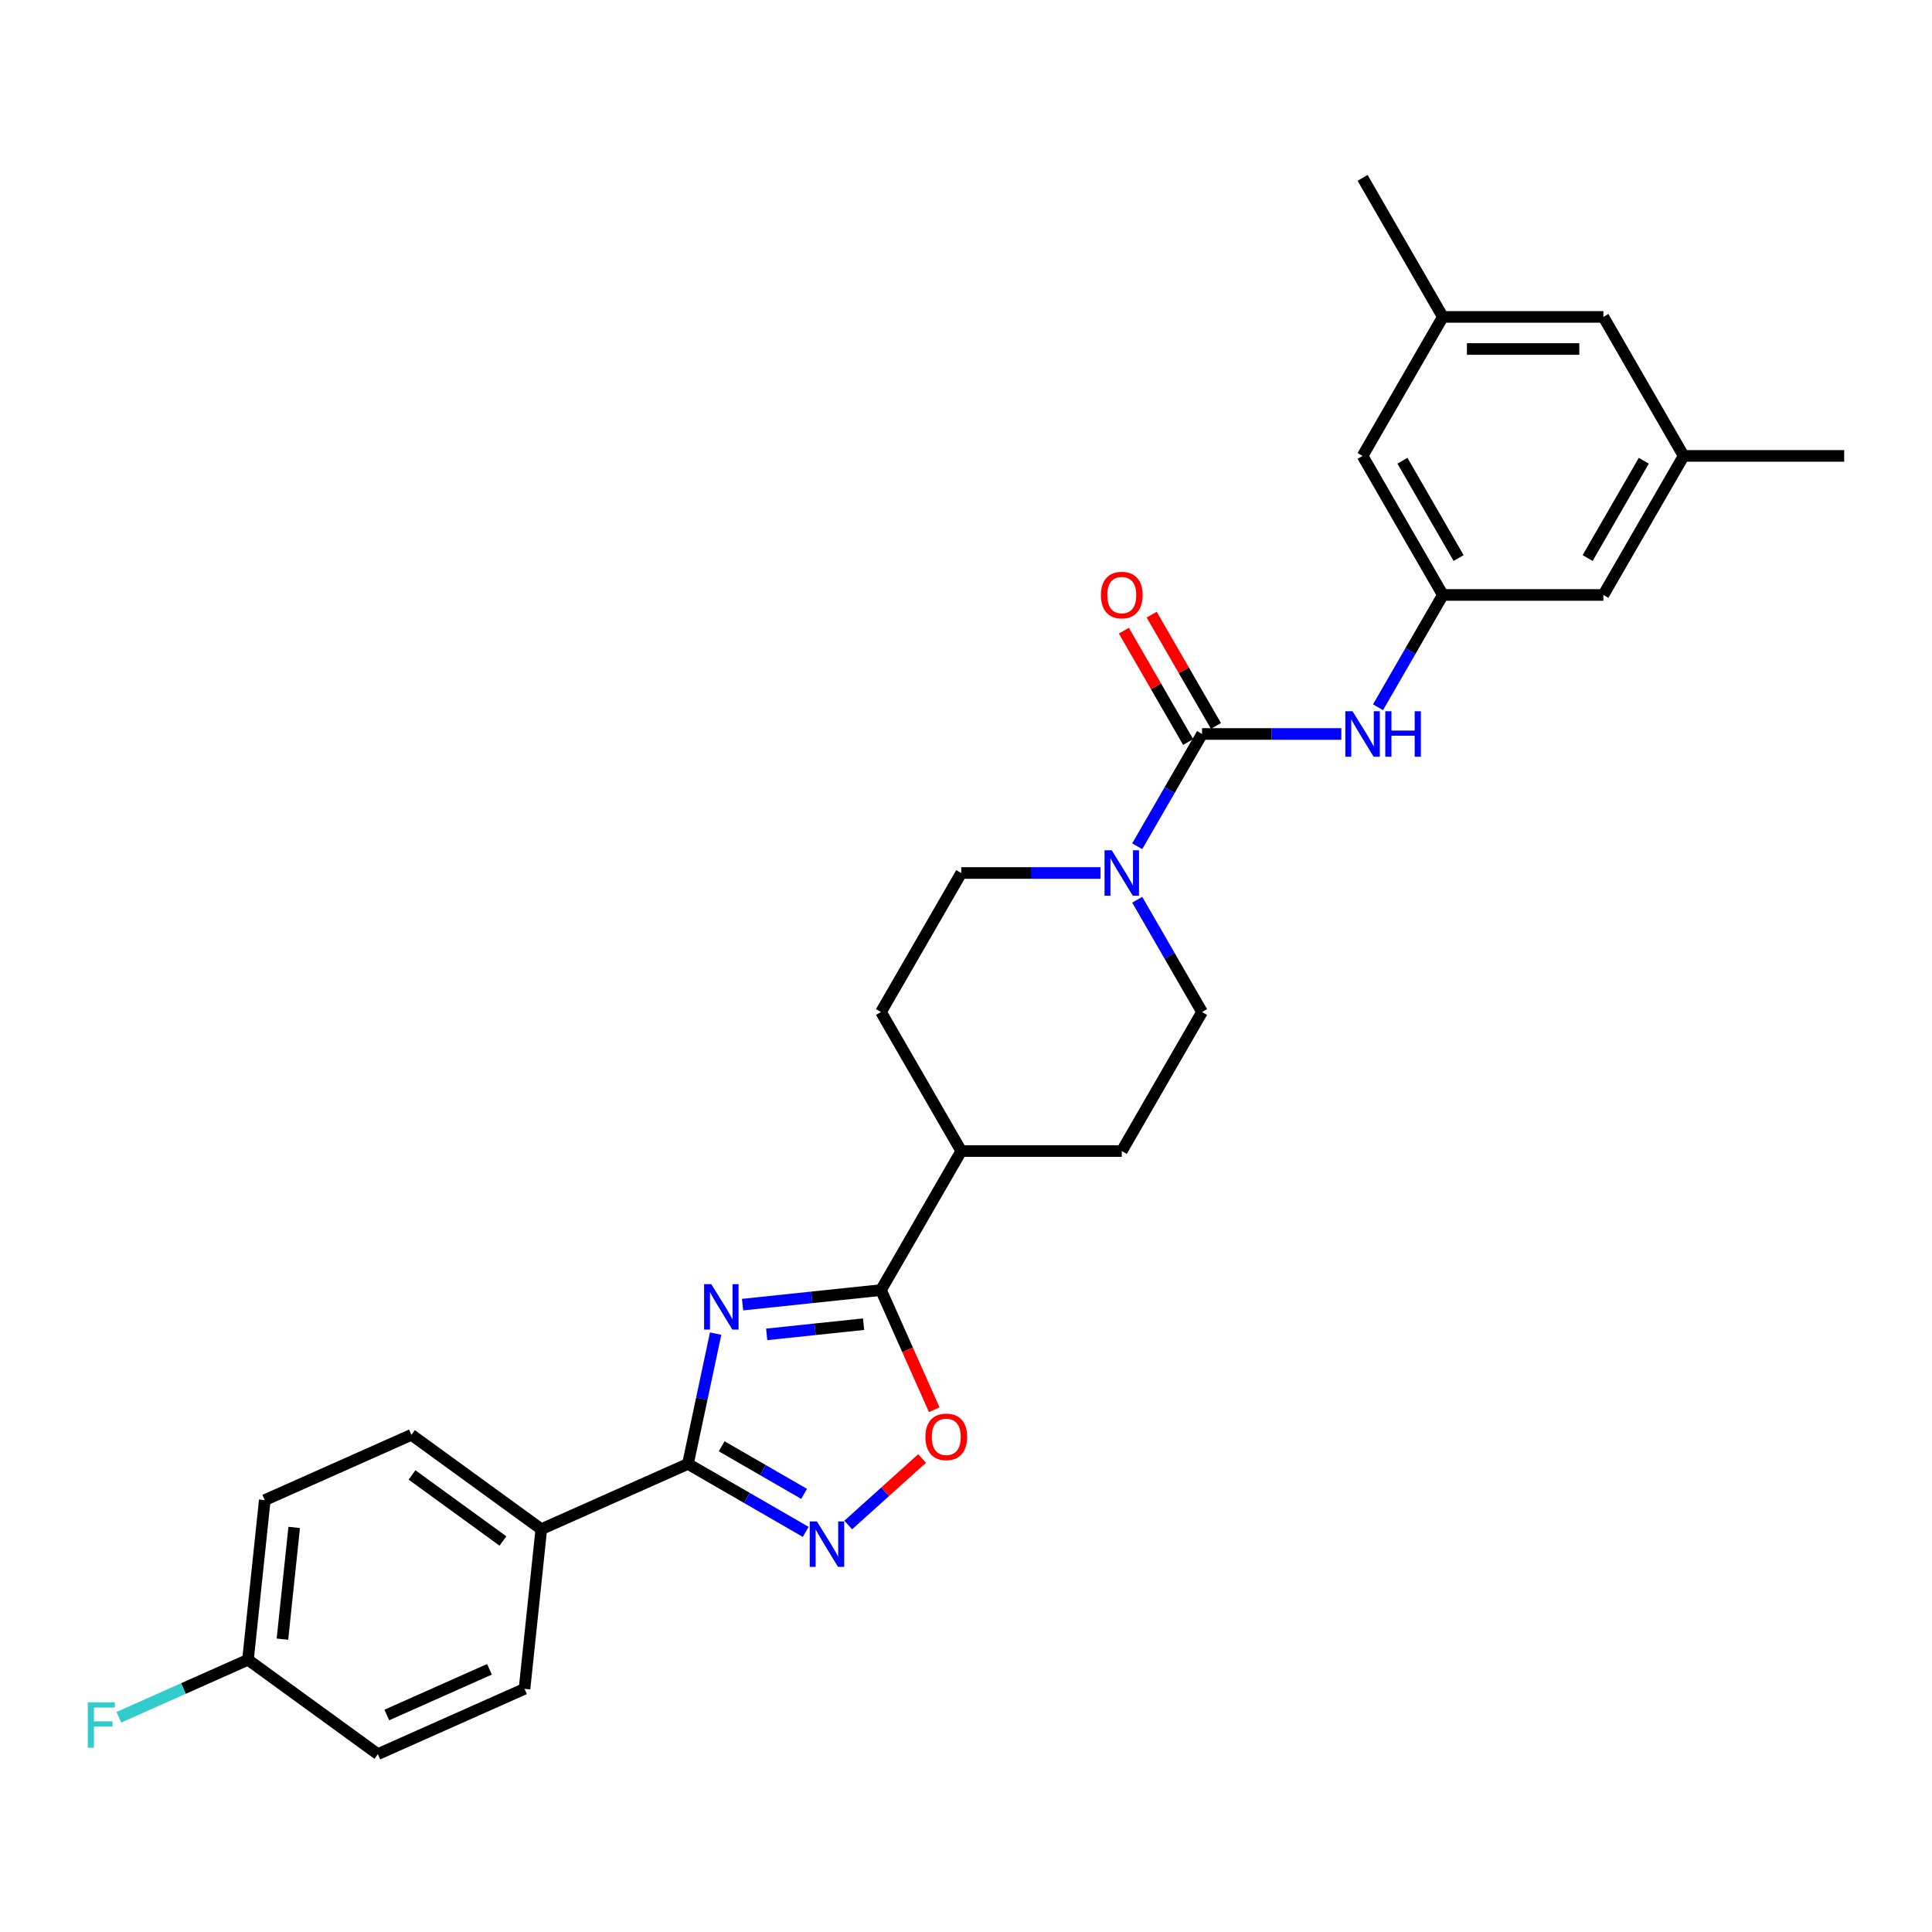 <?xml version='1.0' encoding='iso-8859-1'?>
<svg version='1.1' baseProfile='full'
              xmlns='http://www.w3.org/2000/svg'
                      xmlns:rdkit='http://www.rdkit.org/xml'
                      xmlns:xlink='http://www.w3.org/1999/xlink'
                  xml:space='preserve'
width='1000px' height='1000px' viewBox='0 0 1000 1000'>
<!-- END OF HEADER -->
<rect style='opacity:1.0;fill:#FFFFFF;stroke:none' width='1000' height='1000' x='0' y='0'> </rect>
<path class='bond-0' d='M 370.416,690.271 L 363.25,723.988' style='fill:none;fill-rule:evenodd;stroke:#0000FF;stroke-width:6px;stroke-linecap:butt;stroke-linejoin:miter;stroke-opacity:1' />
<path class='bond-0' d='M 363.25,723.988 L 356.083,757.704' style='fill:none;fill-rule:evenodd;stroke:#000000;stroke-width:6px;stroke-linecap:butt;stroke-linejoin:miter;stroke-opacity:1' />
<path class='bond-1' d='M 384.36,675.272 L 420.178,671.507' style='fill:none;fill-rule:evenodd;stroke:#0000FF;stroke-width:6px;stroke-linecap:butt;stroke-linejoin:miter;stroke-opacity:1' />
<path class='bond-1' d='M 420.178,671.507 L 455.995,667.743' style='fill:none;fill-rule:evenodd;stroke:#000000;stroke-width:6px;stroke-linecap:butt;stroke-linejoin:miter;stroke-opacity:1' />
<path class='bond-1' d='M 396.842,690.67 L 421.915,688.035' style='fill:none;fill-rule:evenodd;stroke:#0000FF;stroke-width:6px;stroke-linecap:butt;stroke-linejoin:miter;stroke-opacity:1' />
<path class='bond-1' d='M 421.915,688.035 L 446.987,685.399' style='fill:none;fill-rule:evenodd;stroke:#000000;stroke-width:6px;stroke-linecap:butt;stroke-linejoin:miter;stroke-opacity:1' />
<path class='bond-2' d='M 356.083,757.704 L 386.562,775.301' style='fill:none;fill-rule:evenodd;stroke:#000000;stroke-width:6px;stroke-linecap:butt;stroke-linejoin:miter;stroke-opacity:1' />
<path class='bond-2' d='M 386.562,775.301 L 417.041,792.898' style='fill:none;fill-rule:evenodd;stroke:#0000FF;stroke-width:6px;stroke-linecap:butt;stroke-linejoin:miter;stroke-opacity:1' />
<path class='bond-2' d='M 373.536,748.591 L 394.871,760.909' style='fill:none;fill-rule:evenodd;stroke:#000000;stroke-width:6px;stroke-linecap:butt;stroke-linejoin:miter;stroke-opacity:1' />
<path class='bond-2' d='M 394.871,760.909 L 416.207,773.227' style='fill:none;fill-rule:evenodd;stroke:#0000FF;stroke-width:6px;stroke-linecap:butt;stroke-linejoin:miter;stroke-opacity:1' />
<path class='bond-8' d='M 356.083,757.704 L 280.175,791.501' style='fill:none;fill-rule:evenodd;stroke:#000000;stroke-width:6px;stroke-linecap:butt;stroke-linejoin:miter;stroke-opacity:1' />
<path class='bond-5' d='M 455.995,667.743 L 469.782,698.709' style='fill:none;fill-rule:evenodd;stroke:#000000;stroke-width:6px;stroke-linecap:butt;stroke-linejoin:miter;stroke-opacity:1' />
<path class='bond-5' d='M 469.782,698.709 L 483.569,729.675' style='fill:none;fill-rule:evenodd;stroke:#FF0000;stroke-width:6px;stroke-linecap:butt;stroke-linejoin:miter;stroke-opacity:1' />
<path class='bond-9' d='M 455.995,667.743 L 497.541,595.783' style='fill:none;fill-rule:evenodd;stroke:#000000;stroke-width:6px;stroke-linecap:butt;stroke-linejoin:miter;stroke-opacity:1' />
<path class='bond-28' d='M 439.044,789.344 L 458.163,772.129' style='fill:none;fill-rule:evenodd;stroke:#0000FF;stroke-width:6px;stroke-linecap:butt;stroke-linejoin:miter;stroke-opacity:1' />
<path class='bond-28' d='M 458.163,772.129 L 477.283,754.914' style='fill:none;fill-rule:evenodd;stroke:#FF0000;stroke-width:6px;stroke-linecap:butt;stroke-linejoin:miter;stroke-opacity:1' />
<path class='bond-3' d='M 622.179,379.905 L 605.402,408.963' style='fill:none;fill-rule:evenodd;stroke:#000000;stroke-width:6px;stroke-linecap:butt;stroke-linejoin:miter;stroke-opacity:1' />
<path class='bond-3' d='M 605.402,408.963 L 588.625,438.021' style='fill:none;fill-rule:evenodd;stroke:#0000FF;stroke-width:6px;stroke-linecap:butt;stroke-linejoin:miter;stroke-opacity:1' />
<path class='bond-6' d='M 622.179,379.905 L 658.224,379.905' style='fill:none;fill-rule:evenodd;stroke:#000000;stroke-width:6px;stroke-linecap:butt;stroke-linejoin:miter;stroke-opacity:1' />
<path class='bond-6' d='M 658.224,379.905 L 694.269,379.905' style='fill:none;fill-rule:evenodd;stroke:#0000FF;stroke-width:6px;stroke-linecap:butt;stroke-linejoin:miter;stroke-opacity:1' />
<path class='bond-10' d='M 629.375,375.75 L 612.742,346.941' style='fill:none;fill-rule:evenodd;stroke:#000000;stroke-width:6px;stroke-linecap:butt;stroke-linejoin:miter;stroke-opacity:1' />
<path class='bond-10' d='M 612.742,346.941 L 596.109,318.132' style='fill:none;fill-rule:evenodd;stroke:#FF0000;stroke-width:6px;stroke-linecap:butt;stroke-linejoin:miter;stroke-opacity:1' />
<path class='bond-10' d='M 614.983,384.059 L 598.35,355.25' style='fill:none;fill-rule:evenodd;stroke:#000000;stroke-width:6px;stroke-linecap:butt;stroke-linejoin:miter;stroke-opacity:1' />
<path class='bond-10' d='M 598.35,355.25 L 581.717,326.441' style='fill:none;fill-rule:evenodd;stroke:#FF0000;stroke-width:6px;stroke-linecap:butt;stroke-linejoin:miter;stroke-opacity:1' />
<path class='bond-4' d='M 569.631,451.864 L 533.586,451.864' style='fill:none;fill-rule:evenodd;stroke:#0000FF;stroke-width:6px;stroke-linecap:butt;stroke-linejoin:miter;stroke-opacity:1' />
<path class='bond-4' d='M 533.586,451.864 L 497.541,451.864' style='fill:none;fill-rule:evenodd;stroke:#000000;stroke-width:6px;stroke-linecap:butt;stroke-linejoin:miter;stroke-opacity:1' />
<path class='bond-29' d='M 588.625,465.707 L 605.402,494.765' style='fill:none;fill-rule:evenodd;stroke:#0000FF;stroke-width:6px;stroke-linecap:butt;stroke-linejoin:miter;stroke-opacity:1' />
<path class='bond-29' d='M 605.402,494.765 L 622.179,523.824' style='fill:none;fill-rule:evenodd;stroke:#000000;stroke-width:6px;stroke-linecap:butt;stroke-linejoin:miter;stroke-opacity:1' />
<path class='bond-7' d='M 713.263,366.062 L 730.039,337.003' style='fill:none;fill-rule:evenodd;stroke:#0000FF;stroke-width:6px;stroke-linecap:butt;stroke-linejoin:miter;stroke-opacity:1' />
<path class='bond-7' d='M 730.039,337.003 L 746.816,307.945' style='fill:none;fill-rule:evenodd;stroke:#000000;stroke-width:6px;stroke-linecap:butt;stroke-linejoin:miter;stroke-opacity:1' />
<path class='bond-19' d='M 746.816,307.945 L 829.908,307.945' style='fill:none;fill-rule:evenodd;stroke:#000000;stroke-width:6px;stroke-linecap:butt;stroke-linejoin:miter;stroke-opacity:1' />
<path class='bond-20' d='M 746.816,307.945 L 705.27,235.986' style='fill:none;fill-rule:evenodd;stroke:#000000;stroke-width:6px;stroke-linecap:butt;stroke-linejoin:miter;stroke-opacity:1' />
<path class='bond-20' d='M 754.976,288.842 L 725.894,238.47' style='fill:none;fill-rule:evenodd;stroke:#000000;stroke-width:6px;stroke-linecap:butt;stroke-linejoin:miter;stroke-opacity:1' />
<path class='bond-17' d='M 280.175,791.501 L 212.952,742.66' style='fill:none;fill-rule:evenodd;stroke:#000000;stroke-width:6px;stroke-linecap:butt;stroke-linejoin:miter;stroke-opacity:1' />
<path class='bond-17' d='M 260.324,797.619 L 213.268,763.431' style='fill:none;fill-rule:evenodd;stroke:#000000;stroke-width:6px;stroke-linecap:butt;stroke-linejoin:miter;stroke-opacity:1' />
<path class='bond-18' d='M 280.175,791.501 L 271.49,874.137' style='fill:none;fill-rule:evenodd;stroke:#000000;stroke-width:6px;stroke-linecap:butt;stroke-linejoin:miter;stroke-opacity:1' />
<path class='bond-13' d='M 497.541,595.783 L 580.633,595.783' style='fill:none;fill-rule:evenodd;stroke:#000000;stroke-width:6px;stroke-linecap:butt;stroke-linejoin:miter;stroke-opacity:1' />
<path class='bond-14' d='M 497.541,595.783 L 455.995,523.824' style='fill:none;fill-rule:evenodd;stroke:#000000;stroke-width:6px;stroke-linecap:butt;stroke-linejoin:miter;stroke-opacity:1' />
<path class='bond-11' d='M 622.179,523.824 L 580.633,595.783' style='fill:none;fill-rule:evenodd;stroke:#000000;stroke-width:6px;stroke-linecap:butt;stroke-linejoin:miter;stroke-opacity:1' />
<path class='bond-12' d='M 497.541,451.864 L 455.995,523.824' style='fill:none;fill-rule:evenodd;stroke:#000000;stroke-width:6px;stroke-linecap:butt;stroke-linejoin:miter;stroke-opacity:1' />
<path class='bond-15' d='M 871.454,235.986 L 829.908,307.945' style='fill:none;fill-rule:evenodd;stroke:#000000;stroke-width:6px;stroke-linecap:butt;stroke-linejoin:miter;stroke-opacity:1' />
<path class='bond-15' d='M 850.83,238.47 L 821.748,288.842' style='fill:none;fill-rule:evenodd;stroke:#000000;stroke-width:6px;stroke-linecap:butt;stroke-linejoin:miter;stroke-opacity:1' />
<path class='bond-27' d='M 871.454,235.986 L 954.545,235.986' style='fill:none;fill-rule:evenodd;stroke:#000000;stroke-width:6px;stroke-linecap:butt;stroke-linejoin:miter;stroke-opacity:1' />
<path class='bond-31' d='M 871.454,235.986 L 829.908,164.026' style='fill:none;fill-rule:evenodd;stroke:#000000;stroke-width:6px;stroke-linecap:butt;stroke-linejoin:miter;stroke-opacity:1' />
<path class='bond-16' d='M 746.816,164.026 L 705.27,235.986' style='fill:none;fill-rule:evenodd;stroke:#000000;stroke-width:6px;stroke-linecap:butt;stroke-linejoin:miter;stroke-opacity:1' />
<path class='bond-21' d='M 746.816,164.026 L 829.908,164.026' style='fill:none;fill-rule:evenodd;stroke:#000000;stroke-width:6px;stroke-linecap:butt;stroke-linejoin:miter;stroke-opacity:1' />
<path class='bond-21' d='M 759.28,180.644 L 817.444,180.644' style='fill:none;fill-rule:evenodd;stroke:#000000;stroke-width:6px;stroke-linecap:butt;stroke-linejoin:miter;stroke-opacity:1' />
<path class='bond-26' d='M 746.816,164.026 L 705.27,92.067' style='fill:none;fill-rule:evenodd;stroke:#000000;stroke-width:6px;stroke-linecap:butt;stroke-linejoin:miter;stroke-opacity:1' />
<path class='bond-23' d='M 212.952,742.66 L 137.044,776.457' style='fill:none;fill-rule:evenodd;stroke:#000000;stroke-width:6px;stroke-linecap:butt;stroke-linejoin:miter;stroke-opacity:1' />
<path class='bond-24' d='M 271.49,874.137 L 195.582,907.933' style='fill:none;fill-rule:evenodd;stroke:#000000;stroke-width:6px;stroke-linecap:butt;stroke-linejoin:miter;stroke-opacity:1' />
<path class='bond-24' d='M 253.344,864.025 L 200.208,887.682' style='fill:none;fill-rule:evenodd;stroke:#000000;stroke-width:6px;stroke-linecap:butt;stroke-linejoin:miter;stroke-opacity:1' />
<path class='bond-22' d='M 128.359,859.093 L 195.582,907.933' style='fill:none;fill-rule:evenodd;stroke:#000000;stroke-width:6px;stroke-linecap:butt;stroke-linejoin:miter;stroke-opacity:1' />
<path class='bond-25' d='M 128.359,859.093 L 94.942,873.972' style='fill:none;fill-rule:evenodd;stroke:#000000;stroke-width:6px;stroke-linecap:butt;stroke-linejoin:miter;stroke-opacity:1' />
<path class='bond-25' d='M 94.942,873.972 L 61.525,888.85' style='fill:none;fill-rule:evenodd;stroke:#33CCCC;stroke-width:6px;stroke-linecap:butt;stroke-linejoin:miter;stroke-opacity:1' />
<path class='bond-30' d='M 128.359,859.093 L 137.044,776.457' style='fill:none;fill-rule:evenodd;stroke:#000000;stroke-width:6px;stroke-linecap:butt;stroke-linejoin:miter;stroke-opacity:1' />
<path class='bond-30' d='M 146.189,848.435 L 152.269,790.589' style='fill:none;fill-rule:evenodd;stroke:#000000;stroke-width:6px;stroke-linecap:butt;stroke-linejoin:miter;stroke-opacity:1' />
<path  class='atom-0' d='M 368.157 664.662
L 375.868 677.126
Q 376.633 678.356, 377.862 680.583
Q 379.092 682.81, 379.159 682.943
L 379.159 664.662
L 382.283 664.662
L 382.283 688.194
L 379.059 688.194
L 370.783 674.567
Q 369.819 672.972, 368.789 671.144
Q 367.792 669.315, 367.492 668.75
L 367.492 688.194
L 364.435 688.194
L 364.435 664.662
L 368.157 664.662
' fill='#0000FF'/>
<path  class='atom-3' d='M 422.841 787.484
L 430.552 799.948
Q 431.316 801.178, 432.546 803.405
Q 433.776 805.631, 433.842 805.764
L 433.842 787.484
L 436.967 787.484
L 436.967 811.016
L 433.743 811.016
L 425.467 797.389
Q 424.503 795.793, 423.473 793.965
Q 422.475 792.137, 422.176 791.572
L 422.176 811.016
L 419.119 811.016
L 419.119 787.484
L 422.841 787.484
' fill='#0000FF'/>
<path  class='atom-5' d='M 575.431 440.098
L 583.142 452.562
Q 583.907 453.792, 585.136 456.019
Q 586.366 458.246, 586.433 458.379
L 586.433 440.098
L 589.557 440.098
L 589.557 463.63
L 586.333 463.63
L 578.057 450.003
Q 577.093 448.408, 576.063 446.579
Q 575.066 444.751, 574.767 444.186
L 574.767 463.63
L 571.709 463.63
L 571.709 440.098
L 575.431 440.098
' fill='#0000FF'/>
<path  class='atom-6' d='M 478.99 743.717
Q 478.99 738.067, 481.782 734.909
Q 484.574 731.752, 489.792 731.752
Q 495.01 731.752, 497.802 734.909
Q 500.594 738.067, 500.594 743.717
Q 500.594 749.434, 497.769 752.691
Q 494.943 755.915, 489.792 755.915
Q 484.607 755.915, 481.782 752.691
Q 478.99 749.467, 478.99 743.717
M 489.792 753.256
Q 493.381 753.256, 495.309 750.863
Q 497.27 748.437, 497.27 743.717
Q 497.27 739.097, 495.309 736.771
Q 493.381 734.411, 489.792 734.411
Q 486.202 734.411, 484.241 736.738
Q 482.313 739.064, 482.313 743.717
Q 482.313 748.47, 484.241 750.863
Q 486.202 753.256, 489.792 753.256
' fill='#FF0000'/>
<path  class='atom-7' d='M 700.069 368.139
L 707.78 380.603
Q 708.544 381.832, 709.774 384.059
Q 711.004 386.286, 711.07 386.419
L 711.07 368.139
L 714.194 368.139
L 714.194 391.67
L 710.97 391.67
L 702.695 378.043
Q 701.731 376.448, 700.7 374.62
Q 699.703 372.792, 699.404 372.227
L 699.404 391.67
L 696.346 391.67
L 696.346 368.139
L 700.069 368.139
' fill='#0000FF'/>
<path  class='atom-7' d='M 717.02 368.139
L 720.21 368.139
L 720.21 378.143
L 732.242 378.143
L 732.242 368.139
L 735.433 368.139
L 735.433 391.67
L 732.242 391.67
L 732.242 380.802
L 720.21 380.802
L 720.21 391.67
L 717.02 391.67
L 717.02 368.139
' fill='#0000FF'/>
<path  class='atom-11' d='M 569.831 308.012
Q 569.831 302.361, 572.623 299.204
Q 575.415 296.046, 580.633 296.046
Q 585.851 296.046, 588.643 299.204
Q 591.435 302.361, 591.435 308.012
Q 591.435 313.728, 588.61 316.985
Q 585.785 320.209, 580.633 320.209
Q 575.448 320.209, 572.623 316.985
Q 569.831 313.762, 569.831 308.012
M 580.633 317.55
Q 584.222 317.55, 586.15 315.157
Q 588.111 312.731, 588.111 308.012
Q 588.111 303.392, 586.15 301.065
Q 584.222 298.705, 580.633 298.705
Q 577.043 298.705, 575.082 301.032
Q 573.155 303.358, 573.155 308.012
Q 573.155 312.764, 575.082 315.157
Q 577.043 317.55, 580.633 317.55
' fill='#FF0000'/>
<path  class='atom-26' d='M 45.455 881.124
L 59.447 881.124
L 59.447 883.816
L 48.612 883.816
L 48.612 890.962
L 58.251 890.962
L 58.251 893.688
L 48.612 893.688
L 48.612 904.656
L 45.455 904.656
L 45.455 881.124
' fill='#33CCCC'/>
</svg>
